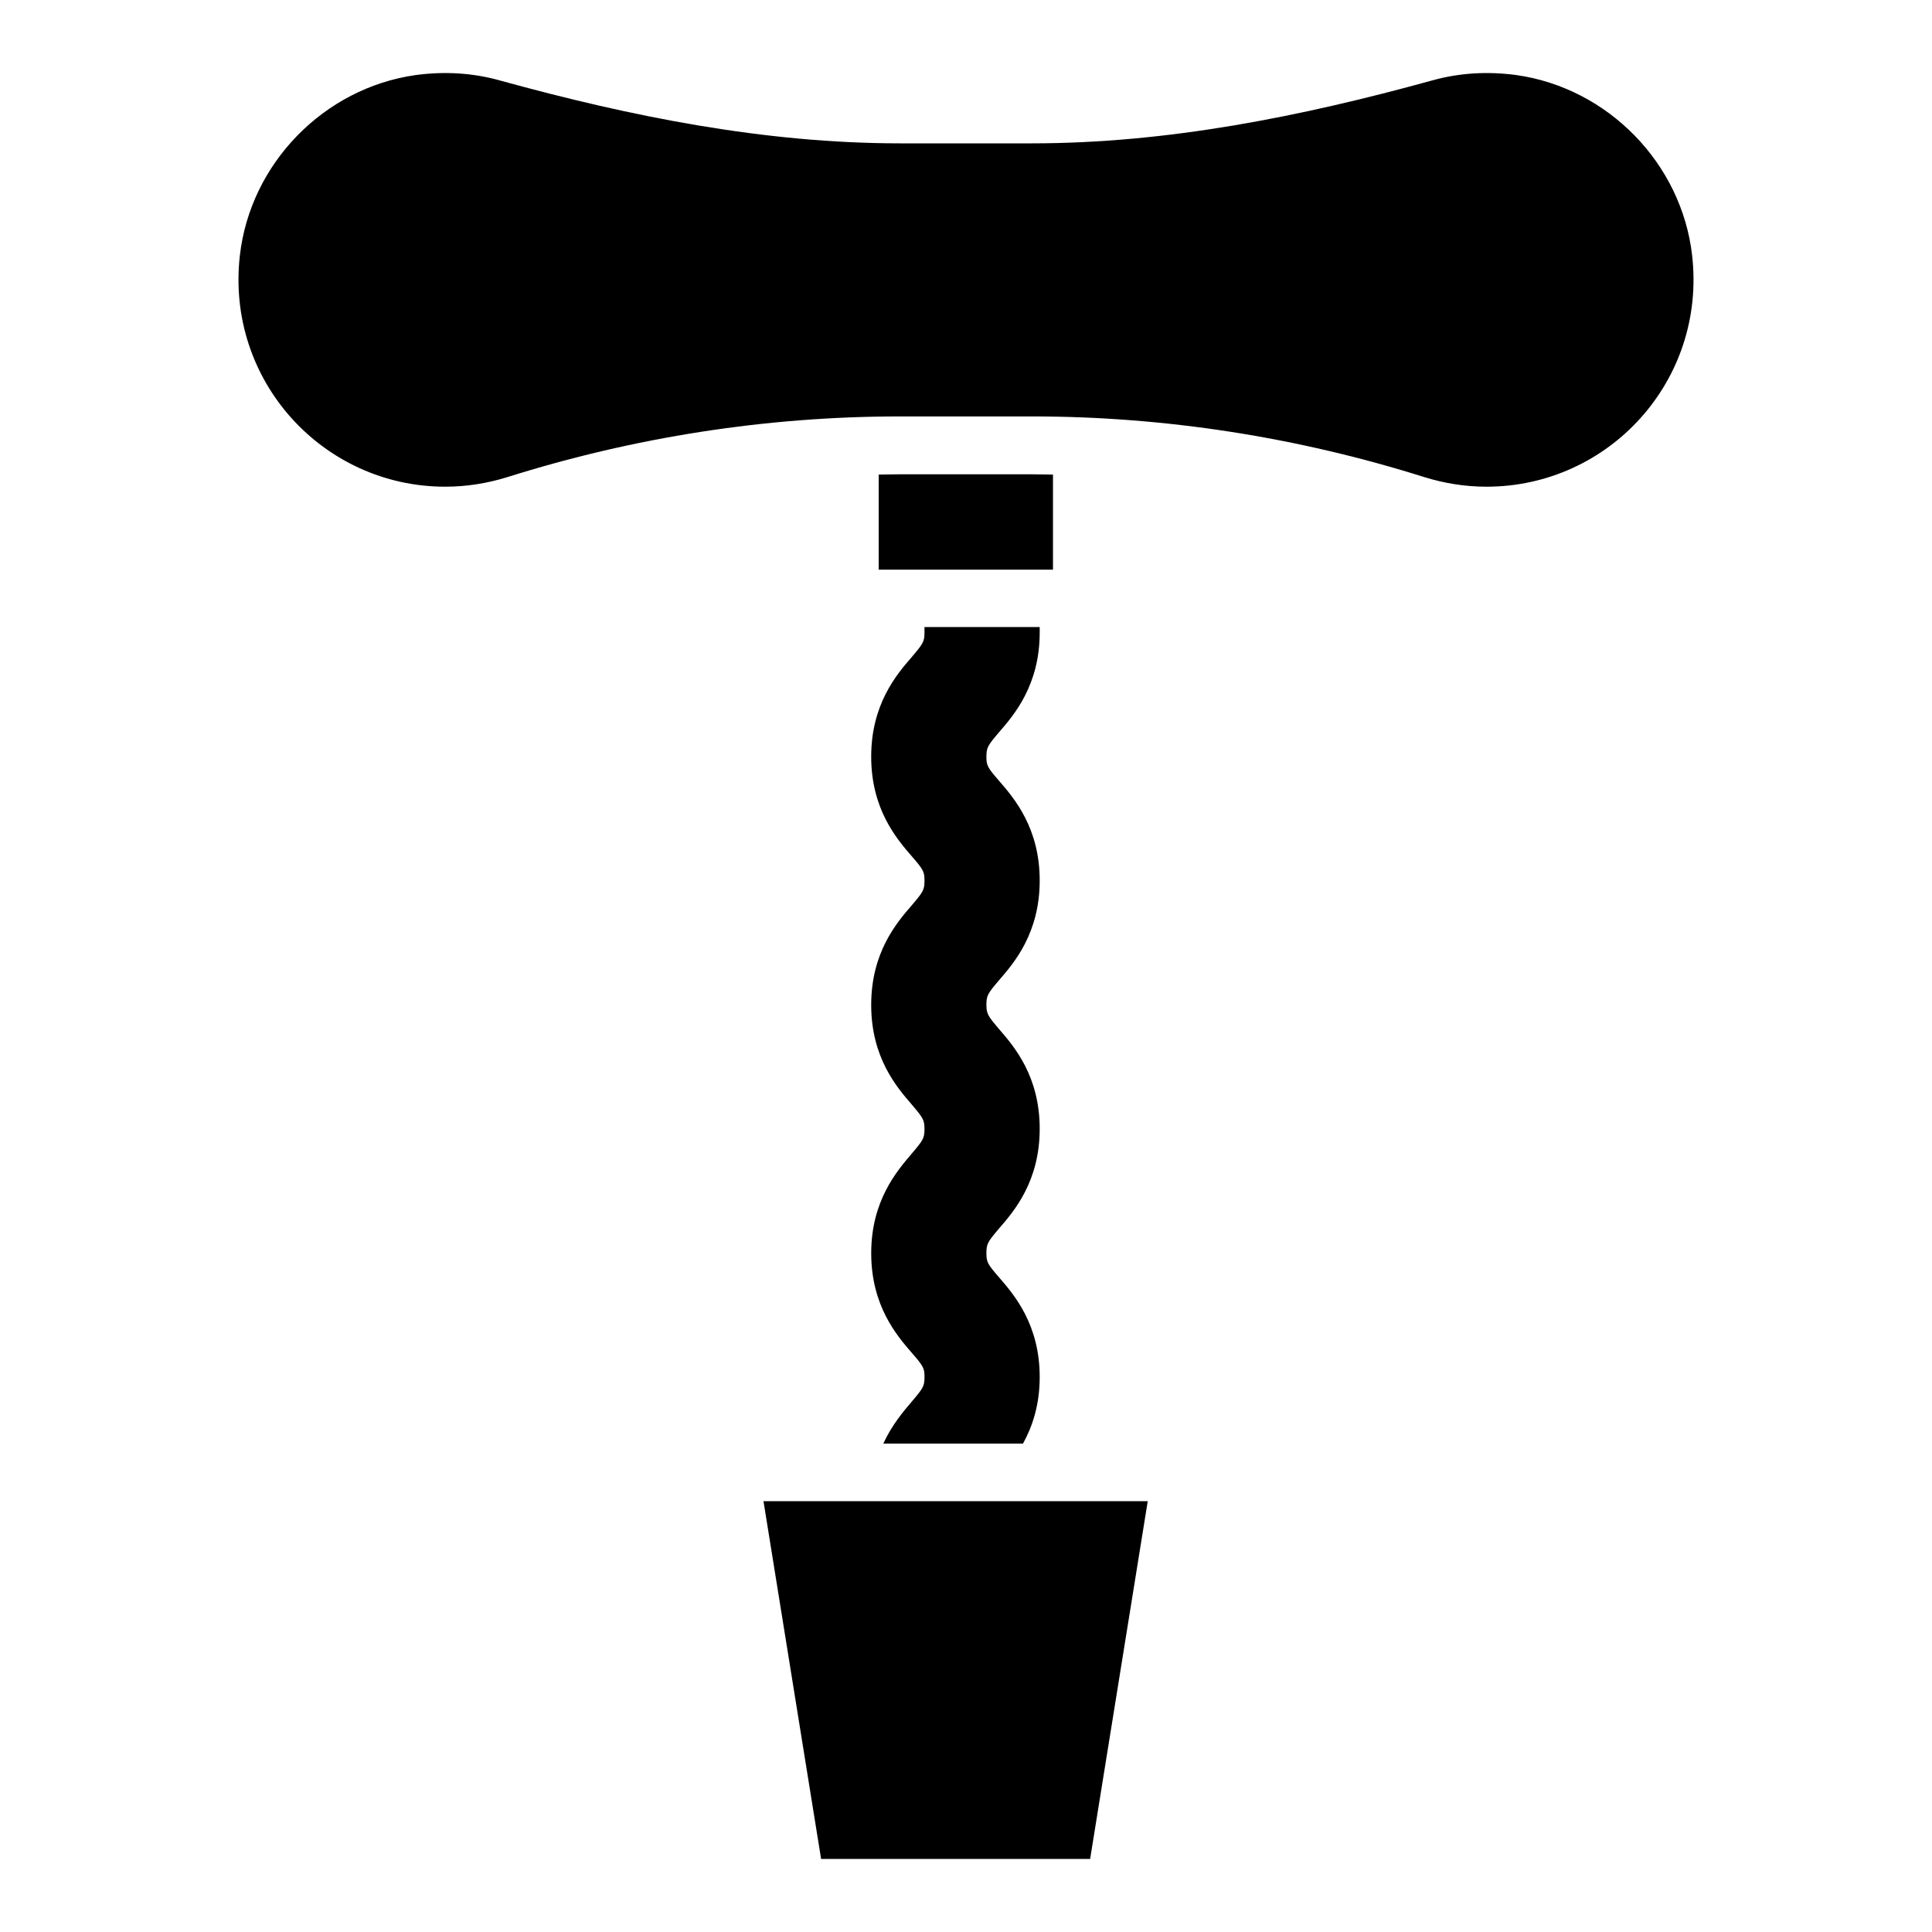 <?xml version="1.0" encoding="UTF-8"?>
<!-- Uploaded to: ICON Repo, www.svgrepo.com, Generator: ICON Repo Mixer Tools -->
<svg fill="#000000" width="800px" height="800px" version="1.1" viewBox="144 144 512 512" xmlns="http://www.w3.org/2000/svg">
 <g>
  <path d="m592.44 211.76c-2.75-24.426-22.289-44.426-46.562-47.863-7.863-1.066-15.422-0.535-22.441 1.449-34.656 9.543-70 16.645-106.03 16.645h-34.809c-36.031 0-71.371-7.098-106.03-16.641-7.023-1.988-14.582-2.519-22.445-1.453-24.273 3.434-43.816 23.434-46.562 47.863-3.742 33.129 22.062 61.219 54.426 61.219 5.727 0 11.223-0.918 16.41-2.519 33.664-10.609 68.777-16.105 104.12-16.105h34.887c35.344 0 70.457 5.496 104.12 16.105 5.191 1.602 10.688 2.519 16.41 2.519 32.445 0 58.246-28.09 54.504-61.219z"/>
  <path d="m361.6 636.64h71.297l15.266-94.809h-101.83z"/>
  <path d="m374.88 476.11c0 13.895 6.719 21.754 10.762 26.41 3.129 3.586 3.359 4.121 3.359 6.414 0 2.441-0.383 2.977-3.359 6.488-2.215 2.594-5.266 6.184-7.559 11.145h37.023c2.441-4.426 4.426-10.152 4.426-17.633 0-13.895-6.719-21.754-10.762-26.41-3.129-3.586-3.359-4.121-3.359-6.488 0-2.441 0.383-2.977 3.359-6.488 4.047-4.656 10.762-12.52 10.762-26.41 0-13.895-6.719-21.754-10.762-26.41-2.977-3.512-3.359-4.047-3.359-6.488s0.383-2.977 3.359-6.488c4.047-4.656 10.762-12.52 10.762-26.41 0-13.895-6.719-21.754-10.762-26.41-3.129-3.586-3.359-4.121-3.359-6.414 0-2.441 0.383-2.977 3.359-6.488 4.047-4.656 10.762-12.52 10.762-26.41v-1.449h-30.535v1.449c0 2.441-0.383 2.977-3.359 6.488-4.047 4.656-10.762 12.52-10.762 26.41 0 13.895 6.719 21.754 10.762 26.41 3.129 3.586 3.359 4.121 3.359 6.488 0 2.441-0.383 2.977-3.359 6.488-4.047 4.656-10.762 12.52-10.762 26.41 0 13.895 6.719 21.754 10.762 26.41 2.977 3.512 3.359 4.047 3.359 6.488 0 2.441-0.383 2.977-3.359 6.488-3.961 4.652-10.758 12.516-10.758 26.41z"/>
  <path d="m423.05 269.77c-1.91 0-3.742-0.078-5.648-0.078h-34.887c-1.91 0-3.742 0.078-5.648 0.078v25.191h46.184z"/>
 </g>
</svg>